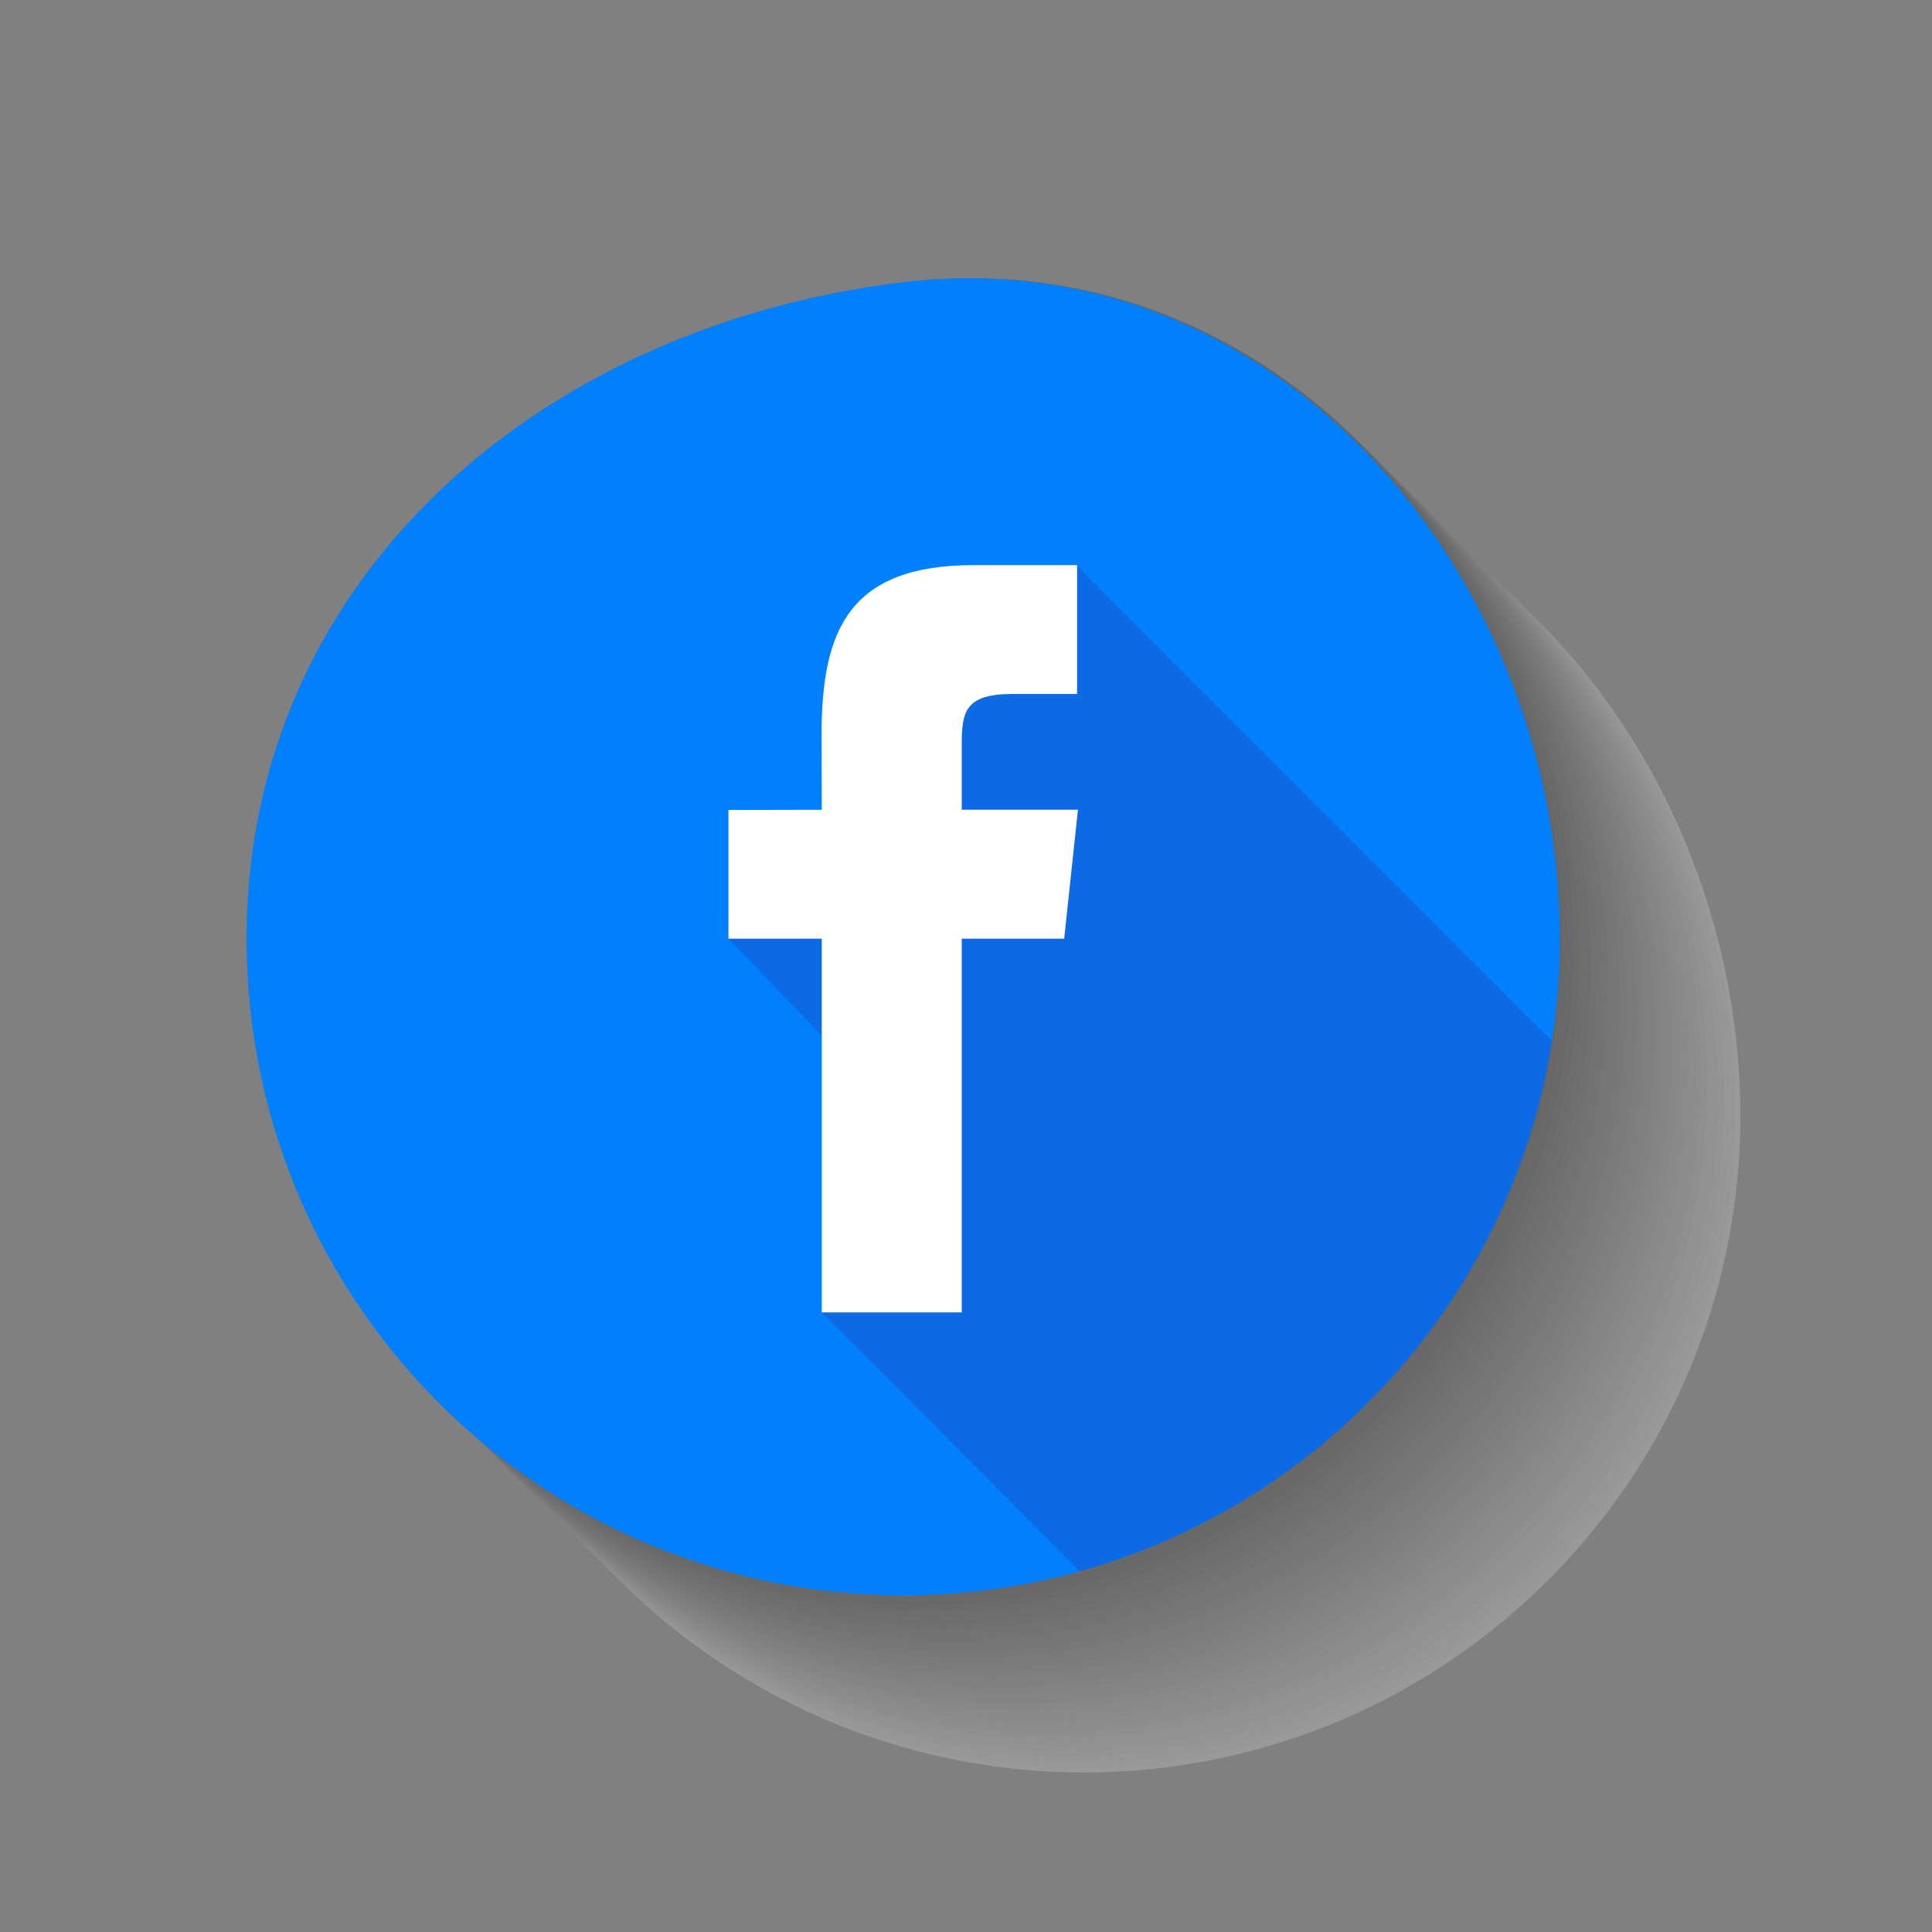 <svg xmlns="http://www.w3.org/2000/svg" viewBox="0 0 914.41 914.41"><rect x="0" y="0" width="914.41" height="914.41" fill="#808080" stroke="none"/><defs><style>.cls-1{isolation:isolate;}.cls-2,.cls-35{mix-blend-mode:multiply;}.cls-2{opacity:0.2;}.cls-3{fill:#fff;}.cls-4{fill:#f7f7f7;}.cls-5{fill:#efefef;}.cls-6{fill:#e6e6e6;}.cls-7{fill:#dedede;}.cls-8{fill:#d6d6d6;}.cls-9{fill:#cecece;}.cls-10{fill:#c5c5c5;}.cls-11{fill:#bdbdbd;}.cls-12{fill:#b5b5b5;}.cls-13{fill:#adadad;}.cls-14{fill:#a5a5a5;}.cls-15{fill:#9c9c9c;}.cls-16{fill:#949494;}.cls-17{fill:#8c8c8c;}.cls-18{fill:#848484;}.cls-19{fill:#7b7b7b;}.cls-20{fill:#737373;}.cls-21{fill:#6b6b6b;}.cls-22{fill:#636363;}.cls-23{fill:#5a5a5a;}.cls-24{fill:#525252;}.cls-25{fill:#4a4a4a;}.cls-26{fill:#424242;}.cls-27{fill:#3a3a3a;}.cls-28{fill:#313131;}.cls-29{fill:#292929;}.cls-30{fill:#212121;}.cls-31{fill:#191919;}.cls-32{fill:#101010;}.cls-33{fill:#080808;}.cls-34{fill:#0080ff;}.cls-35{fill:#2c2c96;opacity:0.26;}</style></defs><g class="cls-1"><g id="OBJECTS"><g class="cls-2"><path class="cls-3" d="M723.7,289.71C784.14,348.93,821,435.64,821,525.55a317.67,317.67,0,0,1-3.73,48.3c-18.9,120.91-107.49,218.76-223.49,251a311.15,311.15,0,0,1-301.91-78.32,311.09,311.09,0,0,0,304.62,81c116-32.26,204.59-130.11,223.48-251a316.5,316.5,0,0,0,3.73-48.3C823.7,437,785.77,349,723.7,289.71Z"></path><path class="cls-4" d="M593.78,824.88c116-32.27,204.59-130.12,223.49-251a317.67,317.67,0,0,0,3.73-48.3c0-89.91-36.86-176.62-97.3-235.84-.92-.9-1.79-1.83-2.71-2.71,60.44,59.22,97.3,145.94,97.3,235.84a317.8,317.8,0,0,1-3.73,48.31c-18.9,120.91-107.48,218.75-223.48,251a311.17,311.17,0,0,1-301.92-78.32l2.71,2.71a311.15,311.15,0,0,0,301.91,78.32Z"></path><path class="cls-5" d="M507.53,833.54a311.23,311.23,0,0,0,83.55-11.37c116-32.27,204.58-130.11,223.48-251a317.8,317.8,0,0,0,3.73-48.31c0-89.9-36.86-176.62-97.3-235.84-.91-.89-1.78-1.83-2.71-2.71,60.44,59.22,97.3,145.94,97.3,235.85a316.5,316.5,0,0,1-3.73,48.3C793,689.35,704.37,787.2,588.37,819.46a311.09,311.09,0,0,1-301.92-78.32l2.71,2.71A309.76,309.76,0,0,0,507.53,833.54Z"></path><path class="cls-6" d="M504.82,830.84a310.78,310.78,0,0,0,83.55-11.38c116-32.26,204.58-130.11,223.48-251a316.5,316.5,0,0,0,3.73-48.3c0-89.91-36.86-176.63-97.3-235.85-.91-.89-1.78-1.82-2.71-2.71,60.45,59.22,97.3,145.94,97.3,235.85a316.5,316.5,0,0,1-3.73,48.3c-18.89,120.91-107.48,218.76-223.48,251a311.09,311.09,0,0,1-301.91-78.31l2.7,2.7A309.77,309.77,0,0,0,504.82,830.84Z"></path><path class="cls-7" d="M502.11,828.13a310.78,310.78,0,0,0,83.55-11.38c116-32.26,204.59-130.11,223.48-251a316.5,316.5,0,0,0,3.73-48.3c0-89.91-36.85-176.63-97.3-235.85-.91-.89-1.78-1.82-2.7-2.7,60.44,59.22,97.3,145.93,97.3,235.84a317.67,317.67,0,0,1-3.73,48.3C787.54,683.93,699,781.78,583,814A311.09,311.09,0,0,1,281,735.73l2.71,2.71A309.78,309.78,0,0,0,502.11,828.13Z"></path><path class="cls-8" d="M499.4,825.42A310.78,310.78,0,0,0,583,814c116-32.26,204.59-130.11,223.49-251a317.67,317.67,0,0,0,3.73-48.3c0-89.91-36.86-176.62-97.3-235.84-.92-.9-1.79-1.83-2.71-2.71,60.44,59.22,97.3,145.94,97.3,235.84a317.8,317.8,0,0,1-3.73,48.31c-18.9,120.91-107.48,218.75-223.48,251A311.15,311.15,0,0,1,278.34,733c.89.91,1.79,1.81,2.7,2.71A309.74,309.74,0,0,0,499.4,825.42Z"></path><path class="cls-9" d="M496.7,822.71a311.23,311.23,0,0,0,83.55-11.37c116-32.27,204.58-130.11,223.48-251A317.8,317.8,0,0,0,807.46,512c0-89.9-36.86-176.62-97.3-235.84-.91-.9-1.79-1.83-2.71-2.71,60.44,59.22,97.3,145.94,97.3,235.85a316.5,316.5,0,0,1-3.73,48.3c-18.9,120.91-107.48,218.76-223.48,251a311.09,311.09,0,0,1-301.91-78.31c.9.91,1.8,1.81,2.71,2.7A309.72,309.72,0,0,0,496.7,822.71Z"></path><path class="cls-10" d="M494,820a310.78,310.78,0,0,0,83.55-11.38c116-32.26,204.58-130.11,223.48-251a316.5,316.5,0,0,0,3.73-48.3c0-89.91-36.86-176.63-97.3-235.85-.91-.89-1.79-1.83-2.71-2.71C765.19,330,802,416.69,802,506.6a316.5,316.5,0,0,1-3.73,48.3c-18.89,120.91-107.48,218.76-223.48,251a311.09,311.09,0,0,1-301.91-78.31l2.71,2.71A309.78,309.78,0,0,0,494,820Z"></path><path class="cls-11" d="M491.28,817.3a310.78,310.78,0,0,0,83.55-11.38c116-32.26,204.59-130.11,223.48-251A316.5,316.5,0,0,0,802,506.6c0-89.91-36.85-176.63-97.3-235.85-.91-.89-1.78-1.82-2.7-2.7,60.44,59.22,97.3,145.93,97.3,235.84a317.67,317.67,0,0,1-3.73,48.3C776.71,673.1,688.12,771,572.12,803.22A311.15,311.15,0,0,1,270.21,724.9l2.71,2.71A309.78,309.78,0,0,0,491.28,817.3Z"></path><path class="cls-12" d="M488.57,814.59a311.18,311.18,0,0,0,83.55-11.37c116-32.27,204.59-130.12,223.49-251a317.67,317.67,0,0,0,3.73-48.3c0-89.91-36.86-176.62-97.3-235.84-.92-.9-1.79-1.83-2.71-2.71,60.44,59.22,97.3,145.94,97.3,235.84a317.8,317.8,0,0,1-3.73,48.31C774,670.4,685.42,768.24,569.42,800.51A311.17,311.17,0,0,1,267.5,722.19l2.71,2.71A309.74,309.74,0,0,0,488.57,814.59Z"></path><path class="cls-13" d="M485.87,811.88a311.23,311.23,0,0,0,83.55-11.37c116-32.27,204.58-130.11,223.48-251a317.8,317.8,0,0,0,3.73-48.31c0-89.9-36.86-176.62-97.3-235.84-.91-.89-1.79-1.83-2.71-2.71,60.44,59.22,97.3,145.94,97.3,235.85a316.5,316.5,0,0,1-3.73,48.3c-18.9,120.91-107.48,218.76-223.48,251A311.07,311.07,0,0,1,264.8,719.48c.89.91,1.8,1.81,2.7,2.71A309.76,309.76,0,0,0,485.87,811.88Z"></path><path class="cls-14" d="M483.16,809.18a310.84,310.84,0,0,0,83.55-11.38c116-32.26,204.58-130.11,223.48-251a316.5,316.5,0,0,0,3.73-48.3c0-89.91-36.86-176.63-97.3-235.85-.91-.89-1.79-1.83-2.71-2.71,60.45,59.22,97.3,145.94,97.3,235.85a316.5,316.5,0,0,1-3.73,48.3C768.58,665,680,762.83,564,795.09a311.09,311.09,0,0,1-301.91-78.31c.9.9,1.8,1.81,2.71,2.7A309.73,309.73,0,0,0,483.16,809.18Z"></path><path class="cls-15" d="M480.45,806.47A310.78,310.78,0,0,0,564,795.09c116-32.26,204.58-130.11,223.48-251a316.5,316.5,0,0,0,3.73-48.3c0-89.91-36.85-176.63-97.3-235.85-.91-.89-1.78-1.82-2.7-2.7,60.44,59.22,97.3,145.93,97.3,235.84a317.67,317.67,0,0,1-3.73,48.3c-18.9,120.91-107.49,218.76-223.49,251a311.09,311.09,0,0,1-301.91-78.31l2.71,2.71A309.77,309.77,0,0,0,480.45,806.47Z"></path><path class="cls-16" d="M477.74,803.76a310.78,310.78,0,0,0,83.55-11.38c116-32.26,204.59-130.11,223.49-251a317.67,317.67,0,0,0,3.73-48.3c0-89.91-36.86-176.62-97.3-235.84-.92-.9-1.79-1.83-2.71-2.71,60.44,59.22,97.3,145.94,97.3,235.84a317.8,317.8,0,0,1-3.73,48.31c-18.9,120.91-107.48,218.75-223.48,251a311.17,311.17,0,0,1-301.92-78.32l2.71,2.71A309.74,309.74,0,0,0,477.74,803.76Z"></path><path class="cls-17" d="M475,801.05a311.23,311.23,0,0,0,83.55-11.37c116-32.27,204.58-130.11,223.48-251a317.8,317.8,0,0,0,3.73-48.31c0-89.9-36.86-176.62-97.3-235.84-.91-.89-1.79-1.83-2.71-2.71,60.44,59.22,97.3,145.94,97.3,235.85a317.77,317.77,0,0,1-3.73,48.3c-18.9,120.91-107.48,218.76-223.48,251A311.07,311.07,0,0,1,254,708.65c.89.91,1.8,1.81,2.7,2.71A309.76,309.76,0,0,0,475,801.05Z"></path><path class="cls-18" d="M472.33,798.35A310.84,310.84,0,0,0,555.88,787c116-32.26,204.58-130.11,223.48-251a317.77,317.77,0,0,0,3.73-48.3c0-89.91-36.86-176.63-97.3-235.85-.91-.89-1.79-1.83-2.71-2.71,60.45,59.22,97.3,145.94,97.3,235.85a316.5,316.5,0,0,1-3.73,48.3C757.76,654.15,669.17,752,553.17,784.26A311.09,311.09,0,0,1,251.26,706c.9.91,1.8,1.81,2.71,2.7A309.73,309.73,0,0,0,472.33,798.35Z"></path><path class="cls-19" d="M469.62,795.64a310.78,310.78,0,0,0,83.55-11.38c116-32.26,204.59-130.11,223.48-251a316.5,316.5,0,0,0,3.73-48.3c0-89.91-36.85-176.63-97.3-235.85-.91-.89-1.78-1.82-2.7-2.7,60.44,59.22,97.3,145.93,97.3,235.84a317.67,317.67,0,0,1-3.73,48.3c-18.9,120.91-107.49,218.76-223.49,251a311.09,311.09,0,0,1-301.91-78.31l2.71,2.71A309.78,309.78,0,0,0,469.62,795.64Z"></path><path class="cls-20" d="M466.91,792.93a310.78,310.78,0,0,0,83.55-11.38c116-32.26,204.59-130.11,223.49-251a317.67,317.67,0,0,0,3.73-48.3c0-89.91-36.86-176.62-97.3-235.84-.92-.9-1.79-1.83-2.71-2.71C738.11,302.9,775,389.62,775,479.52a317.8,317.8,0,0,1-3.73,48.31c-18.9,120.91-107.48,218.75-223.48,251a311.17,311.17,0,0,1-301.92-78.32c.9.91,1.8,1.81,2.71,2.71A309.74,309.74,0,0,0,466.91,792.93Z"></path><path class="cls-21" d="M464.21,790.22a311.23,311.23,0,0,0,83.55-11.37c116-32.27,204.58-130.11,223.48-251A317.8,317.8,0,0,0,775,479.52c0-89.9-36.86-176.62-97.3-235.84-.91-.89-1.79-1.83-2.71-2.71,60.44,59.22,97.3,145.94,97.3,235.85a317.77,317.77,0,0,1-3.73,48.3c-18.9,120.91-107.48,218.76-223.48,251a311.07,311.07,0,0,1-301.91-78.32c.89.91,1.8,1.81,2.7,2.71A309.76,309.76,0,0,0,464.21,790.22Z"></path><path class="cls-22" d="M461.5,787.52a310.84,310.84,0,0,0,83.55-11.38c116-32.26,204.58-130.11,223.48-251a317.77,317.77,0,0,0,3.73-48.3c0-89.91-36.86-176.63-97.3-235.85-.91-.89-1.79-1.83-2.71-2.71,60.45,59.22,97.3,145.94,97.3,235.85a316.5,316.5,0,0,1-3.73,48.3c-18.9,120.91-107.48,218.76-223.48,251a311.09,311.09,0,0,1-301.91-78.31c.9.9,1.8,1.81,2.71,2.7A309.73,309.73,0,0,0,461.5,787.52Z"></path><path class="cls-23" d="M458.79,784.81a310.78,310.78,0,0,0,83.55-11.38c116-32.26,204.58-130.11,223.48-251a316.5,316.5,0,0,0,3.73-48.3c0-89.91-36.85-176.63-97.3-235.85-.91-.89-1.78-1.82-2.71-2.7,60.45,59.21,97.3,145.93,97.3,235.84a316.4,316.4,0,0,1-3.73,48.3c-18.89,120.91-107.48,218.76-223.48,251a311.09,311.09,0,0,1-301.91-78.31c.9.91,1.8,1.81,2.71,2.71A309.77,309.77,0,0,0,458.79,784.81Z"></path><path class="cls-24" d="M456.08,782.1a310.78,310.78,0,0,0,83.55-11.38c116-32.26,204.59-130.11,223.48-251a316.4,316.4,0,0,0,3.73-48.3c0-89.91-36.85-176.63-97.3-235.84-.91-.9-1.78-1.83-2.7-2.71,60.44,59.22,97.3,145.94,97.3,235.84A317.8,317.8,0,0,1,760.41,517c-18.9,120.91-107.48,218.75-223.48,251A311.17,311.17,0,0,1,235,689.7l2.71,2.71A309.74,309.74,0,0,0,456.08,782.1Z"></path><path class="cls-25" d="M453.38,779.39A311.23,311.23,0,0,0,536.93,768c116-32.27,204.58-130.11,223.48-251a317.8,317.8,0,0,0,3.73-48.31c0-89.9-36.86-176.62-97.3-235.84-.91-.89-1.79-1.83-2.71-2.71,60.44,59.22,97.3,145.94,97.3,235.85a317.77,317.77,0,0,1-3.73,48.3c-18.9,120.91-107.48,218.76-223.48,251A311.07,311.07,0,0,1,232.31,687c.89.91,1.79,1.81,2.7,2.71A309.75,309.75,0,0,0,453.38,779.39Z"></path><path class="cls-26" d="M450.67,776.69a310.84,310.84,0,0,0,83.55-11.38c116-32.26,204.58-130.11,223.48-251a317.77,317.77,0,0,0,3.73-48.3c0-89.91-36.86-176.63-97.3-235.85-.91-.89-1.79-1.83-2.71-2.71,60.45,59.22,97.3,145.94,97.3,235.85a316.5,316.5,0,0,1-3.73,48.3c-18.9,120.91-107.48,218.76-223.48,251A311.09,311.09,0,0,1,229.6,684.29c.9.9,1.8,1.81,2.71,2.7A309.73,309.73,0,0,0,450.67,776.69Z"></path><path class="cls-27" d="M448,774a310.78,310.78,0,0,0,83.55-11.38c116-32.26,204.58-130.11,223.48-251a316.5,316.5,0,0,0,3.73-48.3c0-89.91-36.85-176.63-97.3-235.85-.91-.89-1.78-1.82-2.7-2.7C719.16,284,756,370.66,756,460.57a317.67,317.67,0,0,1-3.73,48.3c-18.9,120.91-107.49,218.76-223.49,251a311.09,311.09,0,0,1-301.91-78.31l2.71,2.71A309.77,309.77,0,0,0,448,774Z"></path><path class="cls-28" d="M445.25,771.27a310.78,310.78,0,0,0,83.55-11.38c116-32.26,204.59-130.11,223.49-251a317.67,317.67,0,0,0,3.73-48.3c0-89.91-36.86-176.62-97.3-235.84-.92-.9-1.79-1.83-2.71-2.71,60.44,59.22,97.3,145.94,97.3,235.84a317.8,317.8,0,0,1-3.73,48.31c-18.9,120.91-107.49,218.75-223.48,251a311.17,311.17,0,0,1-301.92-78.32l2.71,2.71A309.78,309.78,0,0,0,445.25,771.27Z"></path><path class="cls-29" d="M442.55,768.56a311.23,311.23,0,0,0,83.55-11.37c116-32.27,204.58-130.11,223.48-251a317.8,317.8,0,0,0,3.73-48.31c0-89.9-36.86-176.62-97.3-235.84-.92-.9-1.79-1.83-2.71-2.71,60.44,59.22,97.3,145.94,97.3,235.85a317.77,317.77,0,0,1-3.73,48.3c-18.9,120.91-107.48,218.76-223.48,251a311.09,311.09,0,0,1-301.91-78.31l2.7,2.7A309.76,309.76,0,0,0,442.55,768.56Z"></path><path class="cls-30" d="M439.84,765.86a310.84,310.84,0,0,0,83.55-11.38c116-32.26,204.58-130.11,223.48-251a317.77,317.77,0,0,0,3.73-48.3c0-89.91-36.86-176.63-97.3-235.85-.91-.89-1.79-1.83-2.71-2.71,60.45,59.22,97.3,145.94,97.3,235.85a316.5,316.5,0,0,1-3.73,48.3c-18.9,120.91-107.48,218.76-223.48,251a311.09,311.09,0,0,1-301.91-78.31l2.71,2.71A309.78,309.78,0,0,0,439.84,765.86Z"></path><path class="cls-31" d="M437.13,763.15a310.78,310.78,0,0,0,83.55-11.38c116-32.26,204.58-130.11,223.48-251a316.5,316.5,0,0,0,3.73-48.3c0-89.91-36.85-176.63-97.3-235.85-.91-.89-1.78-1.82-2.71-2.7,60.45,59.21,97.3,145.93,97.3,235.84a316.4,316.4,0,0,1-3.73,48.3C722.56,619,634,716.8,518,749.06a311.09,311.09,0,0,1-301.91-78.31l2.71,2.71A309.77,309.77,0,0,0,437.13,763.15Z"></path><path class="cls-32" d="M434.42,760.44A310.78,310.78,0,0,0,518,749.06C634,716.8,722.56,619,741.45,498a316.4,316.4,0,0,0,3.73-48.3c0-89.91-36.85-176.63-97.3-235.84-.91-.9-1.78-1.83-2.7-2.71,60.44,59.22,97.3,145.93,97.3,235.84a317.8,317.8,0,0,1-3.73,48.31c-18.9,120.91-107.48,218.75-223.48,251A311.17,311.17,0,0,1,213.35,668c.9.91,1.8,1.81,2.71,2.71A309.74,309.74,0,0,0,434.42,760.44Z"></path><path class="cls-33" d="M431.72,757.73a311.23,311.23,0,0,0,83.55-11.37c116-32.27,204.58-130.11,223.48-251A317.8,317.8,0,0,0,742.48,447c0-89.91-36.86-176.62-97.3-235.84-.91-.89-1.79-1.83-2.71-2.71,60.44,59.22,97.3,145.94,97.3,235.85a317.77,317.77,0,0,1-3.73,48.3c-18.9,120.91-107.48,218.76-223.48,251a311.07,311.07,0,0,1-301.91-78.32c.89.91,1.8,1.81,2.7,2.71A309.76,309.76,0,0,0,431.72,757.73Z"></path><path d="M429,755a310.84,310.84,0,0,0,83.55-11.38c116-32.26,204.58-130.11,223.48-251a317.77,317.77,0,0,0,3.73-48.3c0-89.91-36.86-176.63-97.3-235.85C587.53,154.65,513.1,123.53,429,133.57,258.62,153.89,118.25,272.69,118.25,444.33A310.85,310.85,0,0,0,429,755Z"></path></g><path class="cls-34" d="M738.23,444.33a317.77,317.77,0,0,1-3.73,48.3C715.6,613.54,627,711.39,511,743.65A310.84,310.84,0,0,1,427.47,755c-171.64,0-310.76-139.13-310.76-310.7S257.08,153.89,427.47,133.57C604.08,112.49,738.23,272.69,738.23,444.33Z"></path><path class="cls-35" d="M734.5,492.63C715.6,613.54,627,711.39,511,743.65L388.94,621.16l1.17-129.84-45.34-47L345.91,385l44.2-.12C385,280,424,294.27,509.79,267.72l14.47,14.67C592,350,663.57,421.68,731.21,489.33Z"></path><path class="cls-3" d="M503.68,444.28H455.19V621.16H388.94V444.28H344.77V383.35l44.17-.09-.09-35.75c0-49.87,13.5-80.05,72.09-80.05h48.85v61H479.24c-22.73,0-24.05,8.61-24.05,24.3v30.47h55Zm0,0"></path></g></g></svg>